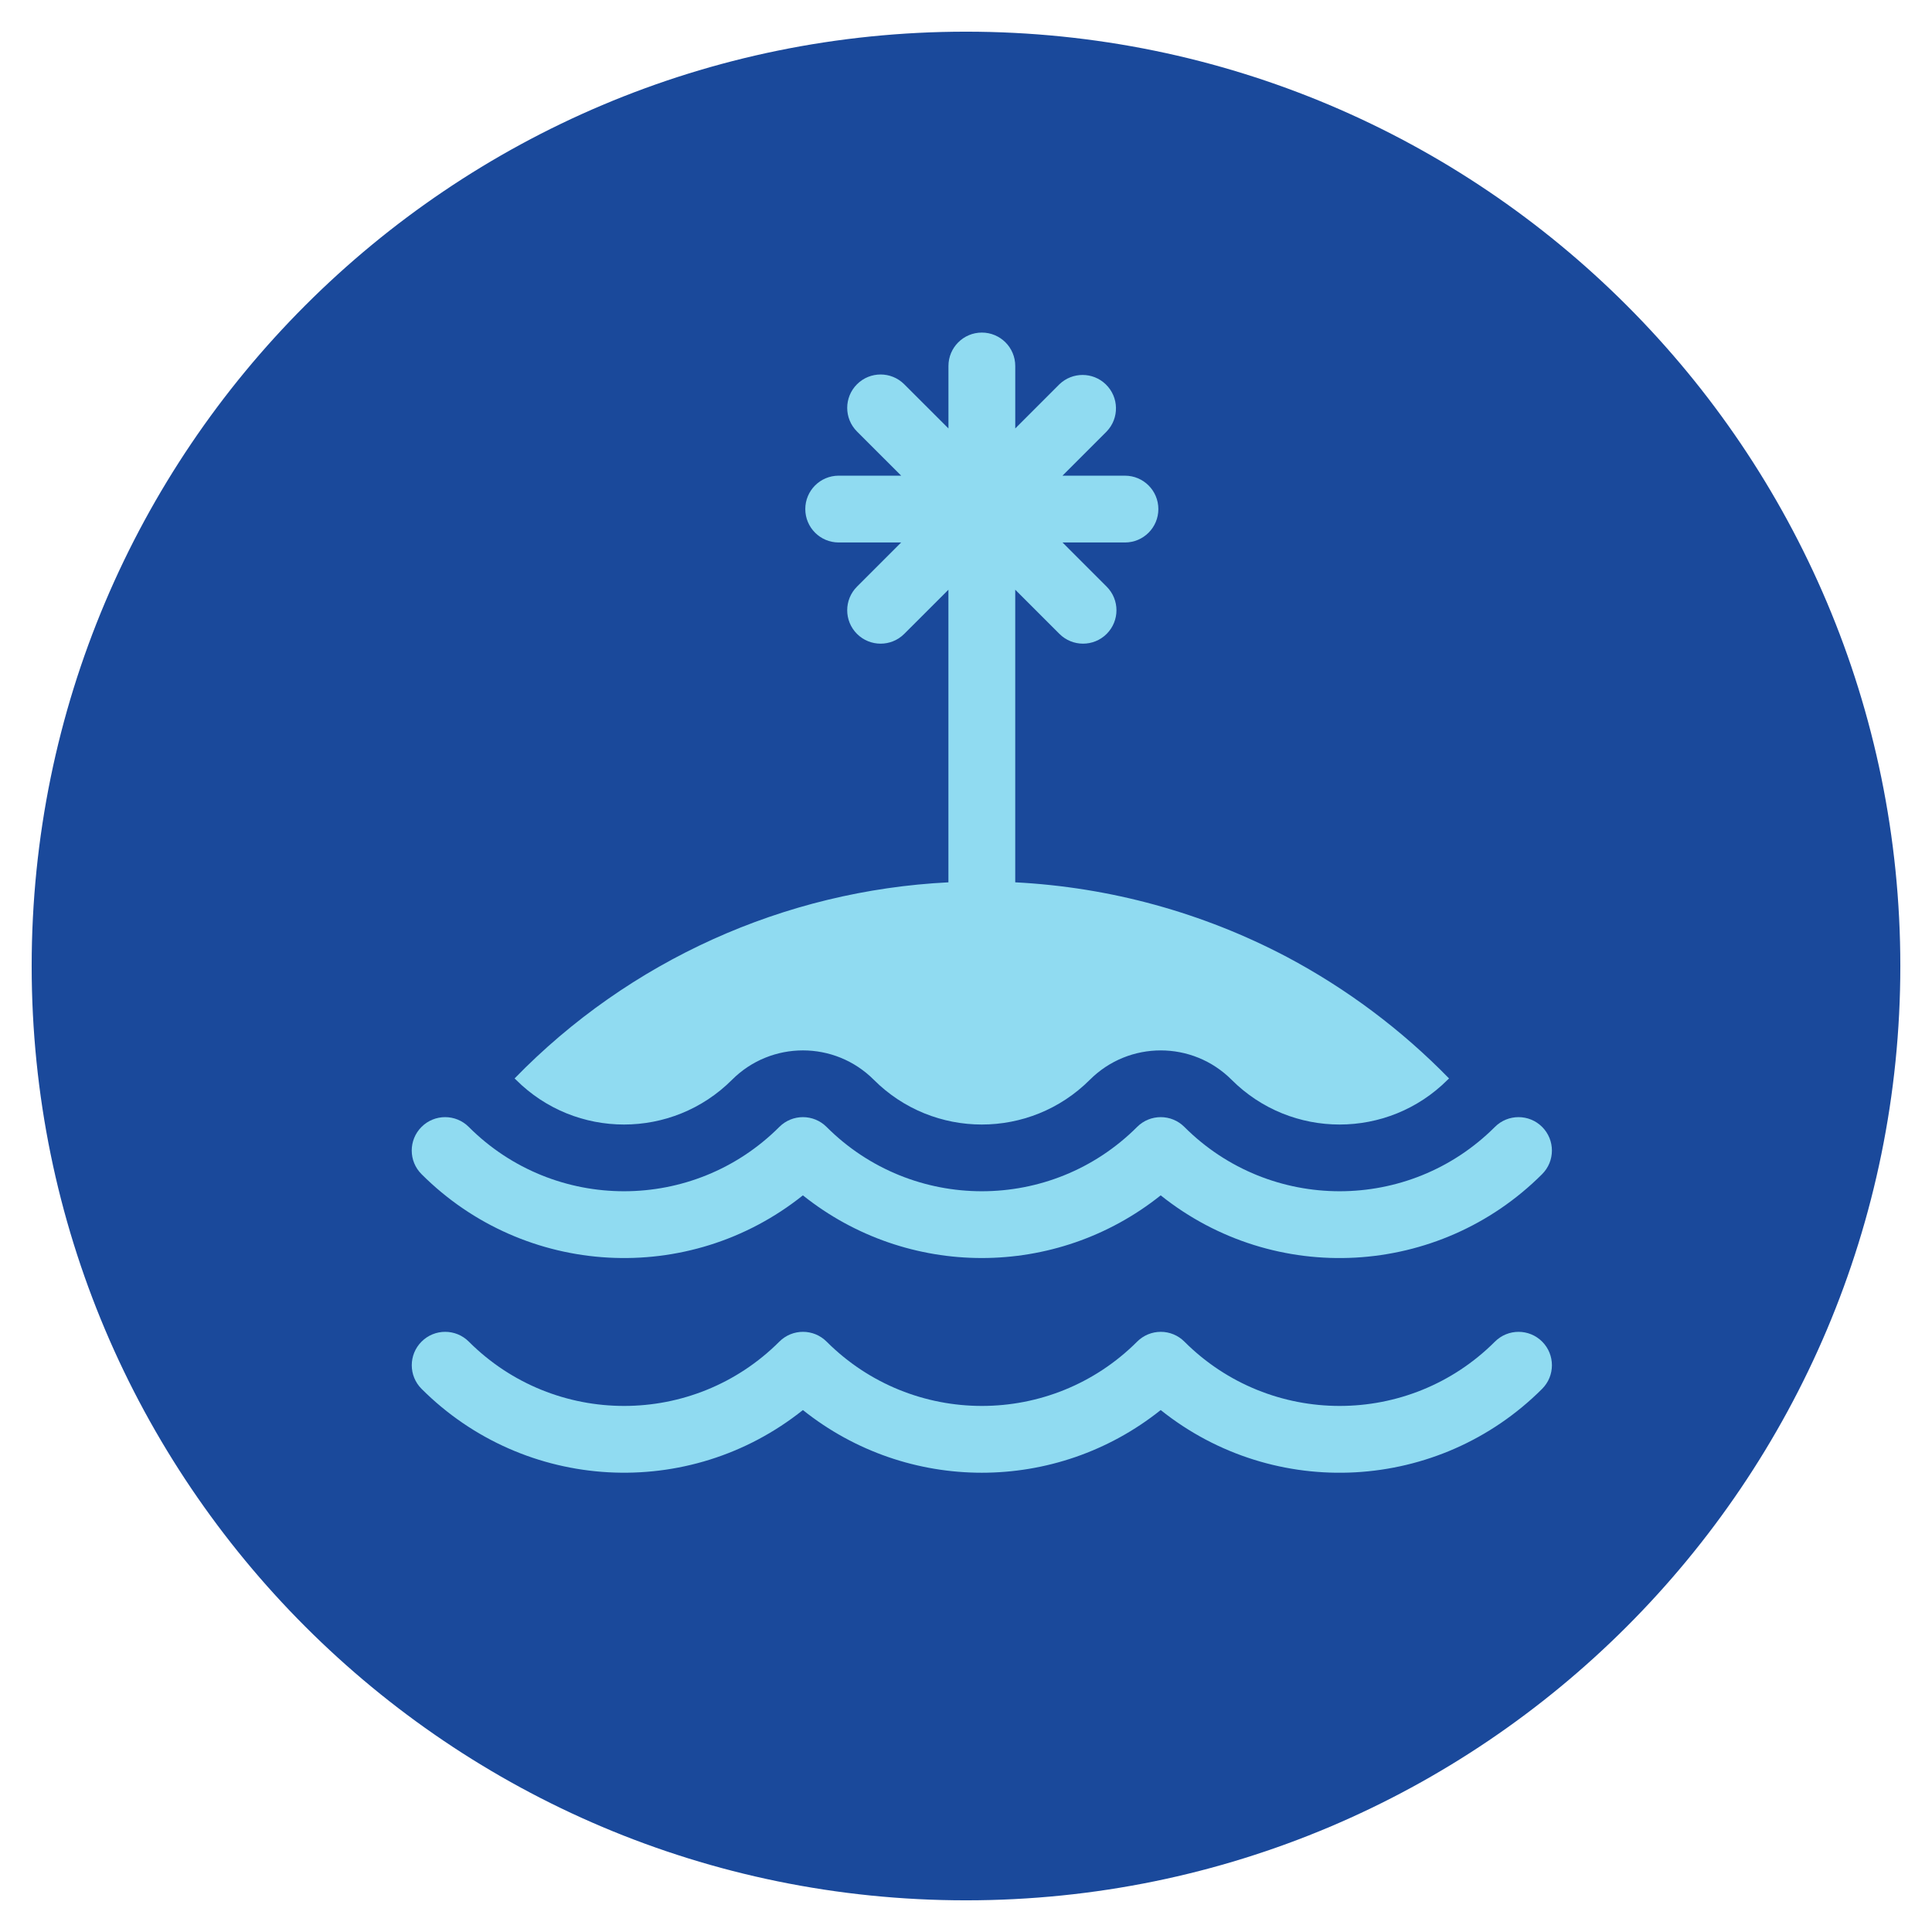 <?xml version="1.0" encoding="iso-8859-1"?>
<!-- Generator: Adobe Illustrator 16.0.0, SVG Export Plug-In . SVG Version: 6.00 Build 0)  -->
<!DOCTYPE svg PUBLIC "-//W3C//DTD SVG 1.1//EN" "http://www.w3.org/Graphics/SVG/1.1/DTD/svg11.dtd">
<svg version="1.1" id="Calque_1" xmlns="http://www.w3.org/2000/svg" xmlns:xlink="http://www.w3.org/1999/xlink" x="0px" y="0px"
	 width="122px" height="122px" viewBox="0 0 122 122" style="enable-background:new 0 0 122 122;" xml:space="preserve">
<path style="fill:#1A499B;" d="M61,2c32.585,0,59,26.415,59,59s-26.415,59-59,59S2,93.585,2,61S28.415,2,61,2"/>
<path style="fill:#90DBF1;" d="M97.383,84.719c-0.824-0.823-2.158-0.823-2.982,0c-5.416,5.415-14.195,5.415-19.611,0
	c-0.395-0.396-0.932-0.618-1.491-0.618s-1.096,0.223-1.491,0.618c-5.414,5.415-14.195,5.415-19.611,0
	c-0.823-0.824-2.159-0.824-2.983,0l0,0c-5.415,5.415-14.195,5.415-19.611,0c-0.824-0.824-2.159-0.824-2.983,0
	c-0.824,0.824-0.824,2.159,0,2.983c6.515,6.512,16.884,7.089,24.081,1.338c6.607,5.278,15.987,5.278,22.594,0
	c7.197,5.753,17.569,5.177,24.085-1.338C98.204,86.88,98.206,85.544,97.383,84.719z"/>
<path style="fill:#90DBF1;" d="M97.382,71.162c-0.823-0.824-2.159-0.824-2.983,0l0,0c-5.414,5.415-14.193,5.416-19.608,0.002
	l-0.002-0.002c-0.824-0.824-2.159-0.824-2.983,0c-5.414,5.415-14.194,5.416-19.609,0.002l-0.002-0.002
	c-0.824-0.824-2.159-0.824-2.983,0c-5.415,5.415-14.194,5.416-19.61,0.002c0-0.001-0.001-0.001-0.001-0.002
	c-0.824-0.824-2.159-0.824-2.983,0c-0.824,0.824-0.824,2.159,0,2.982c6.516,6.515,16.886,7.091,24.083,1.339
	c6.607,5.277,15.987,5.277,22.594,0c7.197,5.753,17.569,5.177,24.085-1.339C98.204,73.322,98.205,71.987,97.382,71.162
	L97.382,71.162"/>
<path style="fill:#90DBF1;" d="M81.251,60.422c-5.306-2.794-11.153-4.399-17.142-4.706V37.238l2.791,2.79
	c0.824,0.823,2.16,0.823,2.983,0c0.824-0.824,0.824-2.159,0-2.983l-2.788-2.789h3.944c1.165,0,2.108-0.944,2.108-2.11
	c0-1.164-0.943-2.108-2.108-2.108h-3.948l2.789-2.789c0.809-0.839,0.783-2.174-0.057-2.982c-0.815-0.786-2.106-0.786-2.924-0.002
	l-2.789,2.79v-3.945c0-1.165-0.943-2.109-2.109-2.109c-1.165,0-2.109,0.944-2.109,2.109v3.945l-2.792-2.79
	c-0.824-0.823-2.159-0.823-2.983,0c-0.824,0.824-0.824,2.159,0,2.983l2.79,2.789h-3.946c-1.165,0-2.109,0.943-2.109,2.109
	c0,1.165,0.944,2.109,2.109,2.109h3.945l-2.789,2.789c-0.824,0.824-0.824,2.159-0.001,2.983c0.824,0.824,2.16,0.824,2.984,0.001
	l2.79-2.789v18.477c-10.368,0.519-20.156,4.942-27.395,12.383c0.029,0.028,0.059,0.056,0.088,0.084
	c3.767,3.769,9.875,3.769,13.643,0.001l0.001-0.001c2.471-2.471,6.478-2.472,8.949-0.001l0.001,0.001
	c3.767,3.769,9.875,3.769,13.643,0.001l0.002-0.001c2.471-2.471,6.478-2.471,8.949,0c3.767,3.769,9.875,3.769,13.643,0.001
	l0.001-0.001c0.028-0.028,0.06-0.055,0.088-0.083C88.503,65.026,85.045,62.436,81.251,60.422"/>
</svg>
